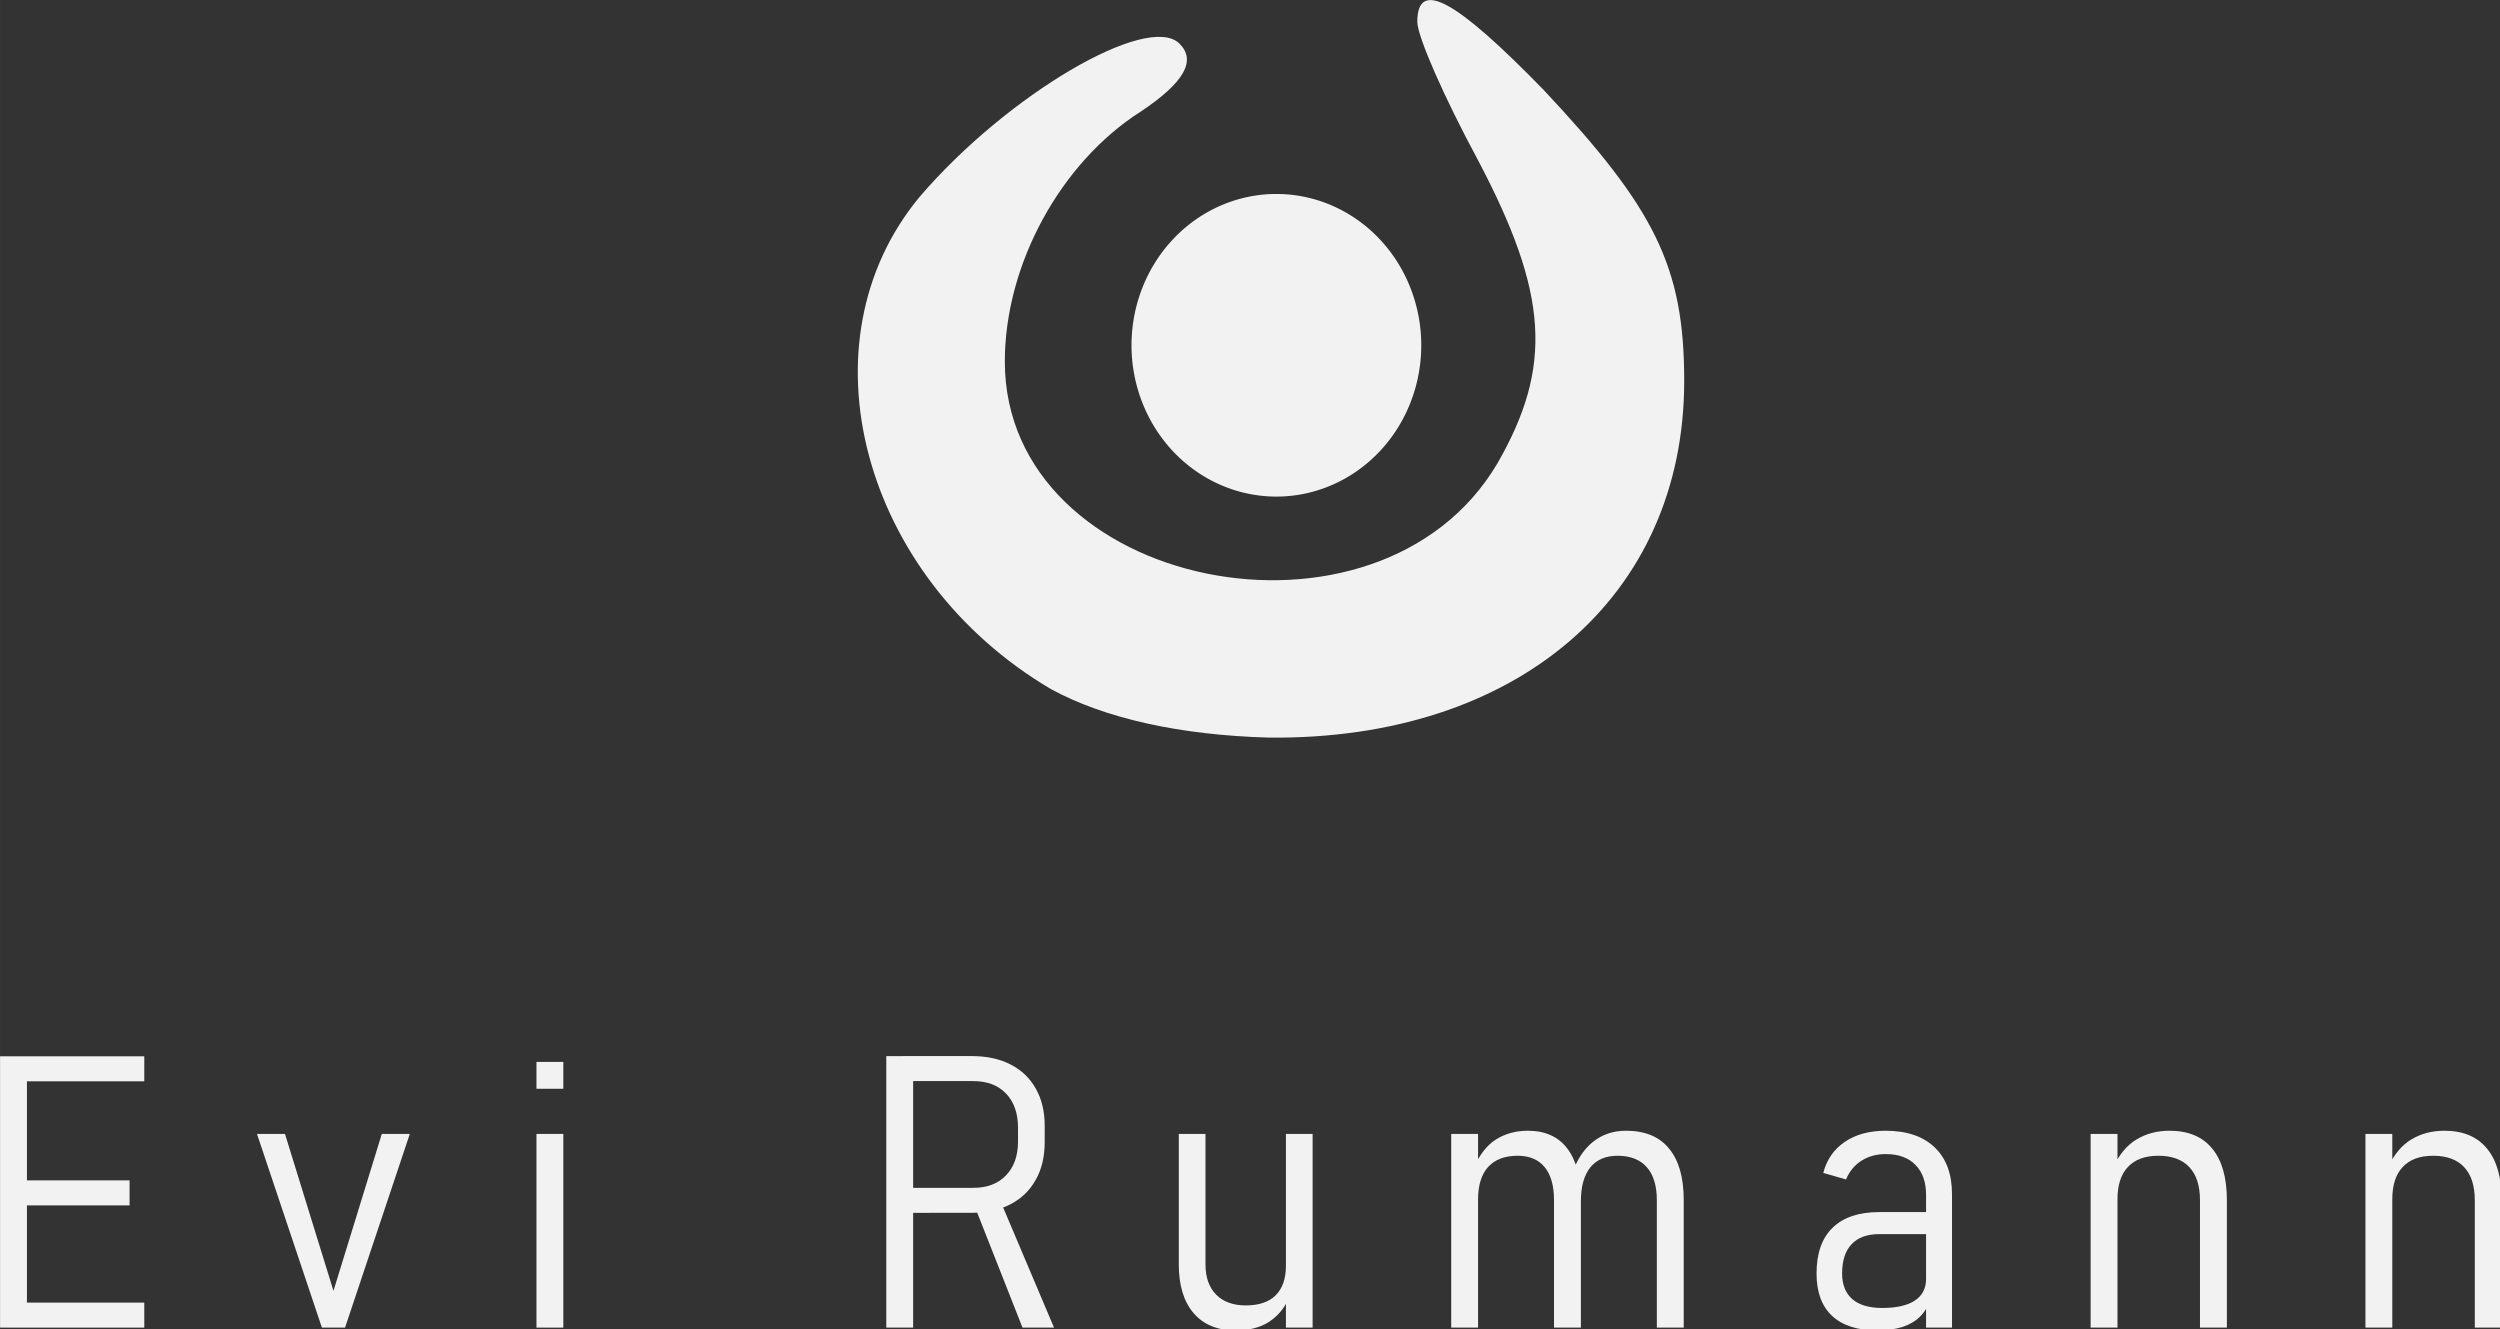 <?xml version="1.0" encoding="UTF-8" standalone="no"?>
<!-- Created with Inkscape (http://www.inkscape.org/) -->

<svg
   width="137.467"
   height="73.104"
   viewBox="0 0 36.371 19.342"
   version="1.1"
   id="svg1019"
   inkscape:version="1.2.1 (9c6d41e410, 2022-07-14)"
   sodipodi:docname="logo_mit_schrift.svg"
   xmlns:inkscape="http://www.inkscape.org/namespaces/inkscape"
   xmlns:sodipodi="http://sodipodi.sourceforge.net/DTD/sodipodi-0.dtd"
   xmlns="http://www.w3.org/2000/svg"
   xmlns:svg="http://www.w3.org/2000/svg">
  <rect x="0" y="0" width="36.371" height="19.342" fill="#333333" stroke="none"/>
  <sodipodi:namedview
     id="namedview1021"
     pagecolor="#ffffff"
     bordercolor="#666666"
     borderopacity="1.0"
     inkscape:showpageshadow="2"
     inkscape:pageopacity="0.0"
     inkscape:pagecheckerboard="true"
     inkscape:deskcolor="#d1d1d1"
     inkscape:document-units="px"
     showgrid="false"
     inkscape:zoom="0.73851712"
     inkscape:cx="347.31761"
     inkscape:cy="236.96133"
     inkscape:window-width="1920"
     inkscape:window-height="1009"
     inkscape:window-x="-8"
     inkscape:window-y="-8"
     inkscape:window-maximized="1"
     inkscape:current-layer="layer1" />
  <defs
     id="defs1016" />
  <g
     inkscape:label="Ebene 1"
     inkscape:groupmode="layer"
     id="layer1">
    <g
       id="g984"
       transform="matrix(0.353,0,0,0.353,-1.834,-2.126)">
      <g
         id="g756"
         transform="translate(28.608,-8.978)"
         style="fill:#f2f2f2">
        <g
           transform="matrix(0.1,0,0,-0.1,0,55)"
           fill="#000000"
           stroke="none"
           id="g214"
           style="fill:#f2f2f2">
          <path
             d="m 350,391 c 0,-6 11,-31 25,-57 29,-55 31,-85 8,-125 -49,-83 -203,-52 -203,42 0,40 23,82 56,103 18,12 23,21 16,28 -13,13 -71,-21 -107,-63 -50,-60 -24,-157 54,-203 22,-12 53,-19 90,-20 102,-1 171,58 171,147 0,47 -12,71 -58,120 -36,37 -52,46 -52,28 z"
             id="path210"
             style="fill:#f2f2f2" />
        </g>
        <path
           id="path643"
           style="stroke-width:2.155;paint-order:markers fill stroke"
           d="m 35.163,29.231 a 5.971,6.236 0 0 1 -5.971,6.236 5.971,6.236 0 0 1 -5.971,-6.236 5.971,6.236 0 0 1 5.971,-6.236 5.971,6.236 0 0 1 5.971,6.236 z" />
      </g>
      <g
         aria-label="Evi Rumann"
         id="text926"
         style="font-weight:300;font-stretch:semi-condensed;font-size:15.75px;line-height:1.25;font-family:Bahnschrift;-inkscape-font-specification:'Bahnschrift Light Semi-Condensed';letter-spacing:3.69px;fill:#f2f2f2;stroke-width:0.75">
        <path
           d="M 5.198,60.739 V 49.557 h 1.107 v 11.182 z m 0.761,0 v -1.031 h 5.183 v 1.031 z m 0,-5.037 v -1.031 h 4.576 v 1.031 z m 0,-5.114 v -1.031 h 5.183 v 1.031 z"
           id="path1189" />
        <path
           d="m 18.939,59.224 1.992,-6.468 h 1.154 l -2.669,7.983 H 18.462 L 15.786,52.756 h 1.154 z"
           id="path1191" />
        <path
           d="m 27.305,50.895 v -1.107 h 1.107 v 1.107 z m 0,9.844 V 52.756 h 1.107 v 7.983 z"
           id="path1193" />
        <path
           d="m 42.406,56.009 v -1.031 h 2.907 q 0.846,0 1.338,-0.508 0.492,-0.508 0.5,-1.369 v -0.6 q 0,-0.892 -0.492,-1.407 -0.492,-0.515 -1.346,-0.515 h -2.907 v -1.031 h 2.838 q 0.931,0 1.6,0.346 0.677,0.346 1.038,0.992 0.369,0.646 0.369,1.53 v 0.684 q 0,0.892 -0.369,1.546 -0.361,0.654 -1.038,1.007 -0.669,0.354 -1.6,0.354 z m -0.684,4.73 V 49.549 h 1.107 v 11.19 z m 5.614,0 -2,-5.076 1,-0.354 2.299,5.429 z"
           id="path1195" />
        <path
           d="M 58.193,60.739 V 52.756 h 1.1 v 7.983 z M 54.878,52.756 v 5.376 q 0,0.8 0.438,1.246 0.438,0.446 1.223,0.446 0.807,0 1.23,-0.415 0.423,-0.423 0.423,-1.207 l 0.108,1.338 q -0.246,0.584 -0.792,0.954 -0.546,0.361 -1.392,0.361 -1.115,0 -1.73,-0.715 -0.608,-0.715 -0.608,-2.007 v -5.376 z"
           id="path1197" />
        <path
           d="m 73.48,60.739 v -5.253 q 0,-0.892 -0.415,-1.361 -0.415,-0.469 -1.207,-0.469 -0.731,0 -1.123,0.484 -0.385,0.484 -0.385,1.392 l -0.385,-1.069 q 0.292,-0.9 0.869,-1.369 0.577,-0.469 1.377,-0.469 1.169,0 1.769,0.731 0.608,0.731 0.608,2.123 v 5.26 z m -8.475,0 V 52.756 h 1.107 v 7.983 z m 4.237,0 v -5.253 q 0,-0.892 -0.385,-1.361 -0.385,-0.469 -1.115,-0.469 -0.792,0 -1.215,0.461 -0.415,0.461 -0.415,1.346 l -0.161,-1.338 q 0.346,-0.792 0.907,-1.146 0.569,-0.354 1.307,-0.354 1.069,0 1.623,0.731 0.561,0.731 0.561,2.123 v 5.26 z"
           id="path1199" />
        <path
           d="M 84.576,60.739 V 55.271 q 0,-0.8 -0.438,-1.238 -0.431,-0.446 -1.223,-0.446 -0.577,0 -1.007,0.277 -0.423,0.269 -0.631,0.769 L 80.339,54.363 q 0.215,-0.823 0.884,-1.277 0.677,-0.461 1.684,-0.461 1.307,0 2.023,0.684 0.715,0.684 0.715,1.93 v 5.499 z m -2.015,0.115 q -1.215,0 -1.861,-0.6 -0.638,-0.6 -0.638,-1.746 0,-1.246 0.661,-1.884 0.661,-0.646 1.915,-0.646 h 2.007 l 0.108,0.907 h -2.107 q -0.746,0 -1.138,0.415 -0.392,0.408 -0.392,1.207 0,0.692 0.423,1.061 0.423,0.361 1.23,0.361 0.877,0 1.338,-0.3 0.469,-0.308 0.469,-0.892 l 0.161,0.846 q -0.115,0.415 -0.408,0.7 -0.285,0.285 -0.731,0.431 -0.446,0.138 -1.038,0.138 z"
           id="path1201" />
        <path
           d="M 91.358,60.739 V 52.756 h 1.107 v 7.983 z m 4.507,0 v -5.253 q 0,-0.892 -0.438,-1.361 -0.438,-0.469 -1.277,-0.469 -0.823,0 -1.254,0.461 -0.431,0.454 -0.431,1.33 l -0.161,-1.338 q 0.361,-0.777 0.954,-1.13 0.592,-0.354 1.354,-0.354 1.154,0 1.753,0.731 0.608,0.731 0.608,2.123 v 5.26 z"
           id="path1203" />
        <path
           d="M 102.684,60.739 V 52.756 h 1.107 v 7.983 z m 4.507,0 v -5.253 q 0,-0.892 -0.438,-1.361 -0.438,-0.469 -1.277,-0.469 -0.823,0 -1.254,0.461 -0.431,0.454 -0.431,1.33 l -0.162,-1.338 q 0.361,-0.777 0.954,-1.13 0.592,-0.354 1.354,-0.354 1.154,0 1.753,0.731 0.608,0.731 0.608,2.123 v 5.26 z"
           id="path1205" />
      </g>
    </g>
  </g>
</svg>
